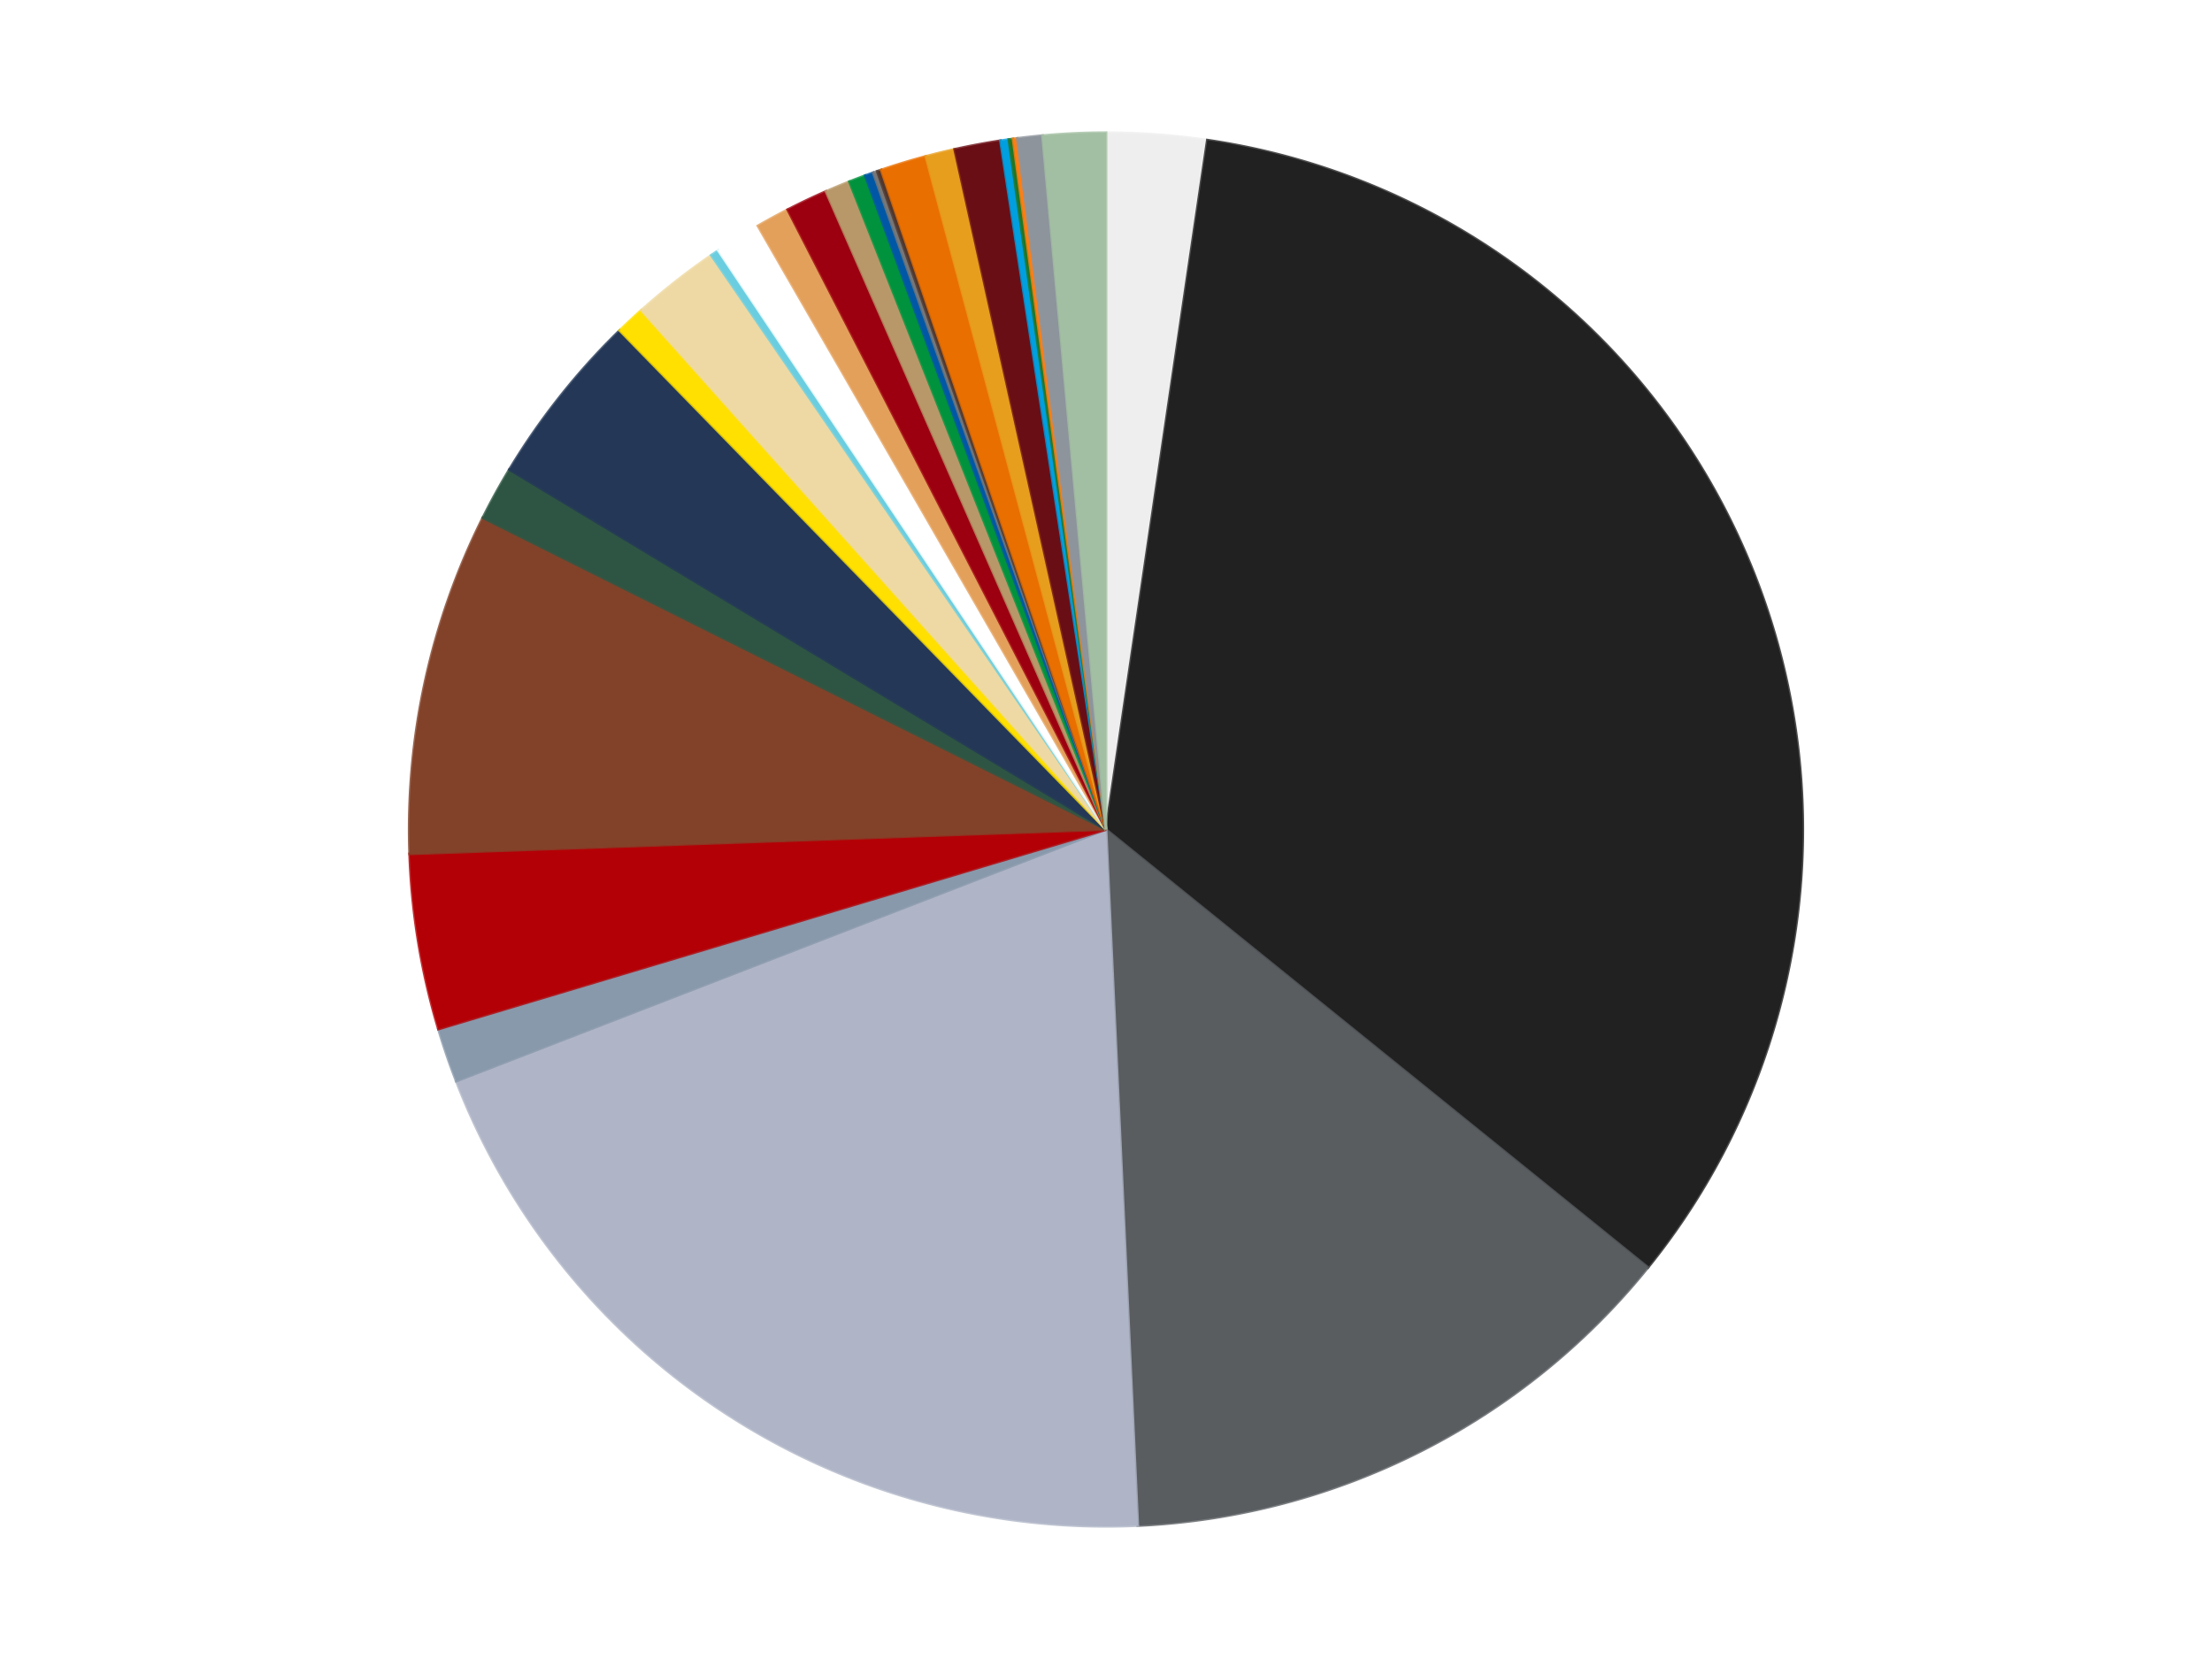 <?xml version='1.0' encoding='utf-8'?>
<svg xmlns="http://www.w3.org/2000/svg" xmlns:xlink="http://www.w3.org/1999/xlink" id="chart-c62862ba-676c-4f4a-8ec9-89d5ee746524" class="pygal-chart" viewBox="0 0 800 600"><!--Generated with pygal 3.0.5 (lxml) ©Kozea 2012-2016 on 2025-10-14--><!--http://pygal.org--><!--http://github.com/Kozea/pygal--><defs><style type="text/css">#chart-c62862ba-676c-4f4a-8ec9-89d5ee746524{-webkit-user-select:none;-webkit-font-smoothing:antialiased;font-family:Consolas,"Liberation Mono",Menlo,Courier,monospace}#chart-c62862ba-676c-4f4a-8ec9-89d5ee746524 .title{font-family:Consolas,"Liberation Mono",Menlo,Courier,monospace;font-size:16px}#chart-c62862ba-676c-4f4a-8ec9-89d5ee746524 .legends .legend text{font-family:Consolas,"Liberation Mono",Menlo,Courier,monospace;font-size:14px}#chart-c62862ba-676c-4f4a-8ec9-89d5ee746524 .axis text{font-family:Consolas,"Liberation Mono",Menlo,Courier,monospace;font-size:10px}#chart-c62862ba-676c-4f4a-8ec9-89d5ee746524 .axis text.major{font-family:Consolas,"Liberation Mono",Menlo,Courier,monospace;font-size:10px}#chart-c62862ba-676c-4f4a-8ec9-89d5ee746524 .text-overlay text.value{font-family:Consolas,"Liberation Mono",Menlo,Courier,monospace;font-size:16px}#chart-c62862ba-676c-4f4a-8ec9-89d5ee746524 .text-overlay text.label{font-family:Consolas,"Liberation Mono",Menlo,Courier,monospace;font-size:10px}#chart-c62862ba-676c-4f4a-8ec9-89d5ee746524 .tooltip{font-family:Consolas,"Liberation Mono",Menlo,Courier,monospace;font-size:14px}#chart-c62862ba-676c-4f4a-8ec9-89d5ee746524 text.no_data{font-family:Consolas,"Liberation Mono",Menlo,Courier,monospace;font-size:64px}
#chart-c62862ba-676c-4f4a-8ec9-89d5ee746524{background-color:transparent}#chart-c62862ba-676c-4f4a-8ec9-89d5ee746524 path,#chart-c62862ba-676c-4f4a-8ec9-89d5ee746524 line,#chart-c62862ba-676c-4f4a-8ec9-89d5ee746524 rect,#chart-c62862ba-676c-4f4a-8ec9-89d5ee746524 circle{-webkit-transition:150ms;-moz-transition:150ms;transition:150ms}#chart-c62862ba-676c-4f4a-8ec9-89d5ee746524 .graph &gt; .background{fill:transparent}#chart-c62862ba-676c-4f4a-8ec9-89d5ee746524 .plot &gt; .background{fill:transparent}#chart-c62862ba-676c-4f4a-8ec9-89d5ee746524 .graph{fill:rgba(0,0,0,.87)}#chart-c62862ba-676c-4f4a-8ec9-89d5ee746524 text.no_data{fill:rgba(0,0,0,1)}#chart-c62862ba-676c-4f4a-8ec9-89d5ee746524 .title{fill:rgba(0,0,0,1)}#chart-c62862ba-676c-4f4a-8ec9-89d5ee746524 .legends .legend text{fill:rgba(0,0,0,.87)}#chart-c62862ba-676c-4f4a-8ec9-89d5ee746524 .legends .legend:hover text{fill:rgba(0,0,0,1)}#chart-c62862ba-676c-4f4a-8ec9-89d5ee746524 .axis .line{stroke:rgba(0,0,0,1)}#chart-c62862ba-676c-4f4a-8ec9-89d5ee746524 .axis .guide.line{stroke:rgba(0,0,0,.54)}#chart-c62862ba-676c-4f4a-8ec9-89d5ee746524 .axis .major.line{stroke:rgba(0,0,0,.87)}#chart-c62862ba-676c-4f4a-8ec9-89d5ee746524 .axis text.major{fill:rgba(0,0,0,1)}#chart-c62862ba-676c-4f4a-8ec9-89d5ee746524 .axis.y .guides:hover .guide.line,#chart-c62862ba-676c-4f4a-8ec9-89d5ee746524 .line-graph .axis.x .guides:hover .guide.line,#chart-c62862ba-676c-4f4a-8ec9-89d5ee746524 .stackedline-graph .axis.x .guides:hover .guide.line,#chart-c62862ba-676c-4f4a-8ec9-89d5ee746524 .xy-graph .axis.x .guides:hover .guide.line{stroke:rgba(0,0,0,1)}#chart-c62862ba-676c-4f4a-8ec9-89d5ee746524 .axis .guides:hover text{fill:rgba(0,0,0,1)}#chart-c62862ba-676c-4f4a-8ec9-89d5ee746524 .reactive{fill-opacity:1.0;stroke-opacity:.8;stroke-width:1}#chart-c62862ba-676c-4f4a-8ec9-89d5ee746524 .ci{stroke:rgba(0,0,0,.87)}#chart-c62862ba-676c-4f4a-8ec9-89d5ee746524 .reactive.active,#chart-c62862ba-676c-4f4a-8ec9-89d5ee746524 .active .reactive{fill-opacity:0.6;stroke-opacity:.9;stroke-width:4}#chart-c62862ba-676c-4f4a-8ec9-89d5ee746524 .ci .reactive.active{stroke-width:1.5}#chart-c62862ba-676c-4f4a-8ec9-89d5ee746524 .series text{fill:rgba(0,0,0,1)}#chart-c62862ba-676c-4f4a-8ec9-89d5ee746524 .tooltip rect{fill:transparent;stroke:rgba(0,0,0,1);-webkit-transition:opacity 150ms;-moz-transition:opacity 150ms;transition:opacity 150ms}#chart-c62862ba-676c-4f4a-8ec9-89d5ee746524 .tooltip .label{fill:rgba(0,0,0,.87)}#chart-c62862ba-676c-4f4a-8ec9-89d5ee746524 .tooltip .label{fill:rgba(0,0,0,.87)}#chart-c62862ba-676c-4f4a-8ec9-89d5ee746524 .tooltip .legend{font-size:.8em;fill:rgba(0,0,0,.54)}#chart-c62862ba-676c-4f4a-8ec9-89d5ee746524 .tooltip .x_label{font-size:.6em;fill:rgba(0,0,0,1)}#chart-c62862ba-676c-4f4a-8ec9-89d5ee746524 .tooltip .xlink{font-size:.5em;text-decoration:underline}#chart-c62862ba-676c-4f4a-8ec9-89d5ee746524 .tooltip .value{font-size:1.5em}#chart-c62862ba-676c-4f4a-8ec9-89d5ee746524 .bound{font-size:.5em}#chart-c62862ba-676c-4f4a-8ec9-89d5ee746524 .max-value{font-size:.75em;fill:rgba(0,0,0,.54)}#chart-c62862ba-676c-4f4a-8ec9-89d5ee746524 .map-element{fill:transparent;stroke:rgba(0,0,0,.54) !important}#chart-c62862ba-676c-4f4a-8ec9-89d5ee746524 .map-element .reactive{fill-opacity:inherit;stroke-opacity:inherit}#chart-c62862ba-676c-4f4a-8ec9-89d5ee746524 .color-0,#chart-c62862ba-676c-4f4a-8ec9-89d5ee746524 .color-0 a:visited{stroke:#f44336;fill:#f44336}#chart-c62862ba-676c-4f4a-8ec9-89d5ee746524 .color-1,#chart-c62862ba-676c-4f4a-8ec9-89d5ee746524 .color-1 a:visited{stroke:#3f51b5;fill:#3f51b5}#chart-c62862ba-676c-4f4a-8ec9-89d5ee746524 .color-2,#chart-c62862ba-676c-4f4a-8ec9-89d5ee746524 .color-2 a:visited{stroke:#009688;fill:#009688}#chart-c62862ba-676c-4f4a-8ec9-89d5ee746524 .color-3,#chart-c62862ba-676c-4f4a-8ec9-89d5ee746524 .color-3 a:visited{stroke:#ffc107;fill:#ffc107}#chart-c62862ba-676c-4f4a-8ec9-89d5ee746524 .color-4,#chart-c62862ba-676c-4f4a-8ec9-89d5ee746524 .color-4 a:visited{stroke:#ff5722;fill:#ff5722}#chart-c62862ba-676c-4f4a-8ec9-89d5ee746524 .color-5,#chart-c62862ba-676c-4f4a-8ec9-89d5ee746524 .color-5 a:visited{stroke:#9c27b0;fill:#9c27b0}#chart-c62862ba-676c-4f4a-8ec9-89d5ee746524 .color-6,#chart-c62862ba-676c-4f4a-8ec9-89d5ee746524 .color-6 a:visited{stroke:#03a9f4;fill:#03a9f4}#chart-c62862ba-676c-4f4a-8ec9-89d5ee746524 .color-7,#chart-c62862ba-676c-4f4a-8ec9-89d5ee746524 .color-7 a:visited{stroke:#8bc34a;fill:#8bc34a}#chart-c62862ba-676c-4f4a-8ec9-89d5ee746524 .color-8,#chart-c62862ba-676c-4f4a-8ec9-89d5ee746524 .color-8 a:visited{stroke:#ff9800;fill:#ff9800}#chart-c62862ba-676c-4f4a-8ec9-89d5ee746524 .color-9,#chart-c62862ba-676c-4f4a-8ec9-89d5ee746524 .color-9 a:visited{stroke:#e91e63;fill:#e91e63}#chart-c62862ba-676c-4f4a-8ec9-89d5ee746524 .color-10,#chart-c62862ba-676c-4f4a-8ec9-89d5ee746524 .color-10 a:visited{stroke:#2196f3;fill:#2196f3}#chart-c62862ba-676c-4f4a-8ec9-89d5ee746524 .color-11,#chart-c62862ba-676c-4f4a-8ec9-89d5ee746524 .color-11 a:visited{stroke:#4caf50;fill:#4caf50}#chart-c62862ba-676c-4f4a-8ec9-89d5ee746524 .color-12,#chart-c62862ba-676c-4f4a-8ec9-89d5ee746524 .color-12 a:visited{stroke:#ffeb3b;fill:#ffeb3b}#chart-c62862ba-676c-4f4a-8ec9-89d5ee746524 .color-13,#chart-c62862ba-676c-4f4a-8ec9-89d5ee746524 .color-13 a:visited{stroke:#673ab7;fill:#673ab7}#chart-c62862ba-676c-4f4a-8ec9-89d5ee746524 .color-14,#chart-c62862ba-676c-4f4a-8ec9-89d5ee746524 .color-14 a:visited{stroke:#00bcd4;fill:#00bcd4}#chart-c62862ba-676c-4f4a-8ec9-89d5ee746524 .color-15,#chart-c62862ba-676c-4f4a-8ec9-89d5ee746524 .color-15 a:visited{stroke:#cddc39;fill:#cddc39}#chart-c62862ba-676c-4f4a-8ec9-89d5ee746524 .color-16,#chart-c62862ba-676c-4f4a-8ec9-89d5ee746524 .color-16 a:visited{stroke:#9e9e9e;fill:#9e9e9e}#chart-c62862ba-676c-4f4a-8ec9-89d5ee746524 .color-17,#chart-c62862ba-676c-4f4a-8ec9-89d5ee746524 .color-17 a:visited{stroke:#607d8b;fill:#607d8b}#chart-c62862ba-676c-4f4a-8ec9-89d5ee746524 .color-18,#chart-c62862ba-676c-4f4a-8ec9-89d5ee746524 .color-18 a:visited{stroke:#7b0f07;fill:#7b0f07}#chart-c62862ba-676c-4f4a-8ec9-89d5ee746524 .color-19,#chart-c62862ba-676c-4f4a-8ec9-89d5ee746524 .color-19 a:visited{stroke:#141938;fill:#141938}#chart-c62862ba-676c-4f4a-8ec9-89d5ee746524 .color-20,#chart-c62862ba-676c-4f4a-8ec9-89d5ee746524 .color-20 a:visited{stroke:#000000;fill:#000000}#chart-c62862ba-676c-4f4a-8ec9-89d5ee746524 .color-21,#chart-c62862ba-676c-4f4a-8ec9-89d5ee746524 .color-21 a:visited{stroke:#5e4600;fill:#5e4600}#chart-c62862ba-676c-4f4a-8ec9-89d5ee746524 .color-22,#chart-c62862ba-676c-4f4a-8ec9-89d5ee746524 .color-22 a:visited{stroke:#791d00;fill:#791d00}#chart-c62862ba-676c-4f4a-8ec9-89d5ee746524 .color-23,#chart-c62862ba-676c-4f4a-8ec9-89d5ee746524 .color-23 a:visited{stroke:#220826;fill:#220826}#chart-c62862ba-676c-4f4a-8ec9-89d5ee746524 .color-24,#chart-c62862ba-676c-4f4a-8ec9-89d5ee746524 .color-24 a:visited{stroke:#01364e;fill:#01364e}#chart-c62862ba-676c-4f4a-8ec9-89d5ee746524 .color-25,#chart-c62862ba-676c-4f4a-8ec9-89d5ee746524 .color-25 a:visited{stroke:#344c19;fill:#344c19}#chart-c62862ba-676c-4f4a-8ec9-89d5ee746524 .color-26,#chart-c62862ba-676c-4f4a-8ec9-89d5ee746524 .color-26 a:visited{stroke:#573400;fill:#573400}#chart-c62862ba-676c-4f4a-8ec9-89d5ee746524 .color-27,#chart-c62862ba-676c-4f4a-8ec9-89d5ee746524 .color-27 a:visited{stroke:#560823;fill:#560823}#chart-c62862ba-676c-4f4a-8ec9-89d5ee746524 .text-overlay .color-0 text{fill:black}#chart-c62862ba-676c-4f4a-8ec9-89d5ee746524 .text-overlay .color-1 text{fill:black}#chart-c62862ba-676c-4f4a-8ec9-89d5ee746524 .text-overlay .color-2 text{fill:black}#chart-c62862ba-676c-4f4a-8ec9-89d5ee746524 .text-overlay .color-3 text{fill:black}#chart-c62862ba-676c-4f4a-8ec9-89d5ee746524 .text-overlay .color-4 text{fill:black}#chart-c62862ba-676c-4f4a-8ec9-89d5ee746524 .text-overlay .color-5 text{fill:black}#chart-c62862ba-676c-4f4a-8ec9-89d5ee746524 .text-overlay .color-6 text{fill:black}#chart-c62862ba-676c-4f4a-8ec9-89d5ee746524 .text-overlay .color-7 text{fill:black}#chart-c62862ba-676c-4f4a-8ec9-89d5ee746524 .text-overlay .color-8 text{fill:black}#chart-c62862ba-676c-4f4a-8ec9-89d5ee746524 .text-overlay .color-9 text{fill:black}#chart-c62862ba-676c-4f4a-8ec9-89d5ee746524 .text-overlay .color-10 text{fill:black}#chart-c62862ba-676c-4f4a-8ec9-89d5ee746524 .text-overlay .color-11 text{fill:black}#chart-c62862ba-676c-4f4a-8ec9-89d5ee746524 .text-overlay .color-12 text{fill:black}#chart-c62862ba-676c-4f4a-8ec9-89d5ee746524 .text-overlay .color-13 text{fill:black}#chart-c62862ba-676c-4f4a-8ec9-89d5ee746524 .text-overlay .color-14 text{fill:black}#chart-c62862ba-676c-4f4a-8ec9-89d5ee746524 .text-overlay .color-15 text{fill:black}#chart-c62862ba-676c-4f4a-8ec9-89d5ee746524 .text-overlay .color-16 text{fill:black}#chart-c62862ba-676c-4f4a-8ec9-89d5ee746524 .text-overlay .color-17 text{fill:black}#chart-c62862ba-676c-4f4a-8ec9-89d5ee746524 .text-overlay .color-18 text{fill:black}#chart-c62862ba-676c-4f4a-8ec9-89d5ee746524 .text-overlay .color-19 text{fill:white}#chart-c62862ba-676c-4f4a-8ec9-89d5ee746524 .text-overlay .color-20 text{fill:white}#chart-c62862ba-676c-4f4a-8ec9-89d5ee746524 .text-overlay .color-21 text{fill:black}#chart-c62862ba-676c-4f4a-8ec9-89d5ee746524 .text-overlay .color-22 text{fill:black}#chart-c62862ba-676c-4f4a-8ec9-89d5ee746524 .text-overlay .color-23 text{fill:white}#chart-c62862ba-676c-4f4a-8ec9-89d5ee746524 .text-overlay .color-24 text{fill:white}#chart-c62862ba-676c-4f4a-8ec9-89d5ee746524 .text-overlay .color-25 text{fill:black}#chart-c62862ba-676c-4f4a-8ec9-89d5ee746524 .text-overlay .color-26 text{fill:white}#chart-c62862ba-676c-4f4a-8ec9-89d5ee746524 .text-overlay .color-27 text{fill:black}
#chart-c62862ba-676c-4f4a-8ec9-89d5ee746524 text.no_data{text-anchor:middle}#chart-c62862ba-676c-4f4a-8ec9-89d5ee746524 .guide.line{fill:none}#chart-c62862ba-676c-4f4a-8ec9-89d5ee746524 .centered{text-anchor:middle}#chart-c62862ba-676c-4f4a-8ec9-89d5ee746524 .title{text-anchor:middle}#chart-c62862ba-676c-4f4a-8ec9-89d5ee746524 .legends .legend text{fill-opacity:1}#chart-c62862ba-676c-4f4a-8ec9-89d5ee746524 .axis.x text{text-anchor:middle}#chart-c62862ba-676c-4f4a-8ec9-89d5ee746524 .axis.x:not(.web) text[transform]{text-anchor:start}#chart-c62862ba-676c-4f4a-8ec9-89d5ee746524 .axis.x:not(.web) text[transform].backwards{text-anchor:end}#chart-c62862ba-676c-4f4a-8ec9-89d5ee746524 .axis.y text{text-anchor:end}#chart-c62862ba-676c-4f4a-8ec9-89d5ee746524 .axis.y text[transform].backwards{text-anchor:start}#chart-c62862ba-676c-4f4a-8ec9-89d5ee746524 .axis.y2 text{text-anchor:start}#chart-c62862ba-676c-4f4a-8ec9-89d5ee746524 .axis.y2 text[transform].backwards{text-anchor:end}#chart-c62862ba-676c-4f4a-8ec9-89d5ee746524 .axis .guide.line{stroke-dasharray:4,4;stroke:black}#chart-c62862ba-676c-4f4a-8ec9-89d5ee746524 .axis .major.guide.line{stroke-dasharray:6,6;stroke:black}#chart-c62862ba-676c-4f4a-8ec9-89d5ee746524 .horizontal .axis.y .guide.line,#chart-c62862ba-676c-4f4a-8ec9-89d5ee746524 .horizontal .axis.y2 .guide.line,#chart-c62862ba-676c-4f4a-8ec9-89d5ee746524 .vertical .axis.x .guide.line{opacity:0}#chart-c62862ba-676c-4f4a-8ec9-89d5ee746524 .horizontal .axis.always_show .guide.line,#chart-c62862ba-676c-4f4a-8ec9-89d5ee746524 .vertical .axis.always_show .guide.line{opacity:1 !important}#chart-c62862ba-676c-4f4a-8ec9-89d5ee746524 .axis.y .guides:hover .guide.line,#chart-c62862ba-676c-4f4a-8ec9-89d5ee746524 .axis.y2 .guides:hover .guide.line,#chart-c62862ba-676c-4f4a-8ec9-89d5ee746524 .axis.x .guides:hover .guide.line{opacity:1}#chart-c62862ba-676c-4f4a-8ec9-89d5ee746524 .axis .guides:hover text{opacity:1}#chart-c62862ba-676c-4f4a-8ec9-89d5ee746524 .nofill{fill:none}#chart-c62862ba-676c-4f4a-8ec9-89d5ee746524 .subtle-fill{fill-opacity:.2}#chart-c62862ba-676c-4f4a-8ec9-89d5ee746524 .dot{stroke-width:1px;fill-opacity:1;stroke-opacity:1}#chart-c62862ba-676c-4f4a-8ec9-89d5ee746524 .dot.active{stroke-width:5px}#chart-c62862ba-676c-4f4a-8ec9-89d5ee746524 .dot.negative{fill:transparent}#chart-c62862ba-676c-4f4a-8ec9-89d5ee746524 text,#chart-c62862ba-676c-4f4a-8ec9-89d5ee746524 tspan{stroke:none !important}#chart-c62862ba-676c-4f4a-8ec9-89d5ee746524 .series text.active{opacity:1}#chart-c62862ba-676c-4f4a-8ec9-89d5ee746524 .tooltip rect{fill-opacity:.95;stroke-width:.5}#chart-c62862ba-676c-4f4a-8ec9-89d5ee746524 .tooltip text{fill-opacity:1}#chart-c62862ba-676c-4f4a-8ec9-89d5ee746524 .showable{visibility:hidden}#chart-c62862ba-676c-4f4a-8ec9-89d5ee746524 .showable.shown{visibility:visible}#chart-c62862ba-676c-4f4a-8ec9-89d5ee746524 .gauge-background{fill:rgba(229,229,229,1);stroke:none}#chart-c62862ba-676c-4f4a-8ec9-89d5ee746524 .bg-lines{stroke:transparent;stroke-width:2px}</style><script type="text/javascript">window.pygal = window.pygal || {};window.pygal.config = window.pygal.config || {};window.pygal.config['c62862ba-676c-4f4a-8ec9-89d5ee746524'] = {"allow_interruptions": false, "box_mode": "extremes", "classes": ["pygal-chart"], "css": ["file://style.css", "file://graph.css"], "defs": [], "disable_xml_declaration": false, "dots_size": 2.5, "dynamic_print_values": false, "explicit_size": false, "fill": false, "force_uri_protocol": "https", "formatter": null, "half_pie": false, "height": 600, "include_x_axis": false, "inner_radius": 0, "interpolate": null, "interpolation_parameters": {}, "interpolation_precision": 250, "inverse_y_axis": false, "js": ["//kozea.github.io/pygal.js/2.0.x/pygal-tooltips.min.js"], "legend_at_bottom": false, "legend_at_bottom_columns": null, "legend_box_size": 12, "logarithmic": false, "margin": 20, "margin_bottom": null, "margin_left": null, "margin_right": null, "margin_top": null, "max_scale": 16, "min_scale": 4, "missing_value_fill_truncation": "x", "no_data_text": "No data", "no_prefix": false, "order_min": null, "pretty_print": false, "print_labels": false, "print_values": false, "print_values_position": "center", "print_zeroes": true, "range": null, "rounded_bars": null, "secondary_range": null, "show_dots": true, "show_legend": false, "show_minor_x_labels": true, "show_minor_y_labels": true, "show_only_major_dots": false, "show_x_guides": false, "show_x_labels": true, "show_y_guides": true, "show_y_labels": true, "spacing": 10, "stack_from_top": false, "strict": false, "stroke": true, "stroke_style": null, "style": {"background": "transparent", "ci_colors": [], "colors": ["#F44336", "#3F51B5", "#009688", "#FFC107", "#FF5722", "#9C27B0", "#03A9F4", "#8BC34A", "#FF9800", "#E91E63", "#2196F3", "#4CAF50", "#FFEB3B", "#673AB7", "#00BCD4", "#CDDC39", "#9E9E9E", "#607D8B"], "dot_opacity": "1", "font_family": "Consolas, \"Liberation Mono\", Menlo, Courier, monospace", "foreground": "rgba(0, 0, 0, .87)", "foreground_strong": "rgba(0, 0, 0, 1)", "foreground_subtle": "rgba(0, 0, 0, .54)", "guide_stroke_color": "black", "guide_stroke_dasharray": "4,4", "label_font_family": "Consolas, \"Liberation Mono\", Menlo, Courier, monospace", "label_font_size": 10, "legend_font_family": "Consolas, \"Liberation Mono\", Menlo, Courier, monospace", "legend_font_size": 14, "major_guide_stroke_color": "black", "major_guide_stroke_dasharray": "6,6", "major_label_font_family": "Consolas, \"Liberation Mono\", Menlo, Courier, monospace", "major_label_font_size": 10, "no_data_font_family": "Consolas, \"Liberation Mono\", Menlo, Courier, monospace", "no_data_font_size": 64, "opacity": "1.0", "opacity_hover": "0.6", "plot_background": "transparent", "stroke_opacity": ".8", "stroke_opacity_hover": ".9", "stroke_width": "1", "stroke_width_hover": "4", "title_font_family": "Consolas, \"Liberation Mono\", Menlo, Courier, monospace", "title_font_size": 16, "tooltip_font_family": "Consolas, \"Liberation Mono\", Menlo, Courier, monospace", "tooltip_font_size": 14, "transition": "150ms", "value_background": "rgba(229, 229, 229, 1)", "value_colors": [], "value_font_family": "Consolas, \"Liberation Mono\", Menlo, Courier, monospace", "value_font_size": 16, "value_label_font_family": "Consolas, \"Liberation Mono\", Menlo, Courier, monospace", "value_label_font_size": 10}, "title": null, "tooltip_border_radius": 0, "tooltip_fancy_mode": true, "truncate_label": null, "truncate_legend": null, "width": 800, "x_label_rotation": 0, "x_labels": null, "x_labels_major": null, "x_labels_major_count": null, "x_labels_major_every": null, "x_title": null, "xrange": null, "y_label_rotation": 0, "y_labels": null, "y_labels_major": null, "y_labels_major_count": null, "y_labels_major_every": null, "y_title": null, "zero": 0, "legends": ["Trans-Clear", "Black", "Dark Bluish Gray", "Light Bluish Gray", "Sand Blue", "Red", "Reddish Brown", "Dark Green", "Dark Blue", "Yellow", "Tan", "Medium Azure", "White", "Medium Nougat", "Trans-Red", "Dark Tan", "Green", "Blue", "Trans-Black (2023)", "Dark Brown", "Trans-Orange", "Pearl Gold", "Dark Red", "Dark Azure", "Trans-Green", "Orange", "Flat Silver", "Sand Green"]}</script><script type="text/javascript" xlink:href="https://kozea.github.io/pygal.js/2.0.x/pygal-tooltips.min.js"/></defs><title>Pygal</title><g class="graph pie-graph vertical"><rect x="0" y="0" width="800" height="600" class="background"/><g transform="translate(20, 20)" class="plot"><rect x="0" y="0" width="760" height="560" class="background"/><g class="series serie-0 color-0"><g class="slices"><g class="slice" style="fill: #EEEEEE; stroke: #EEEEEE"><path d="M380 28 A252 252 0 0 1 416.656 30.68 L380 280 A0 0 0 0 0 380 280 z" class="slice reactive tooltip-trigger"/><desc class="value">24</desc><desc class="x centered">389.18852188066114</desc><desc class="y centered">154.33548207370302</desc></g></g></g><g class="series serie-1 color-1"><g class="slices"><g class="slice" style="fill: #212121; stroke: #212121"><path d="M416.656 30.68 A252 252 0 0 1 575.993 438.4 L380 280 A0 0 0 0 0 380 280 z" class="slice reactive tooltip-trigger"/><desc class="value">346</desc><desc class="x centered">497.3566345184473</desc><desc class="y centered">234.13693932472918</desc></g></g></g><g class="series serie-2 color-2"><g class="slices"><g class="slice" style="fill: #595D60; stroke: #595D60"><path d="M575.993 438.4 A252 252 0 0 1 391.492 531.738 L380 280 A0 0 0 0 0 380 280 z" class="slice reactive tooltip-trigger"/><desc class="value">139</desc><desc class="x centered">436.87820669504936</desc><desc class="y centered">392.4316219004033</desc></g></g></g><g class="series serie-3 color-3"><g class="slices"><g class="slice" style="fill: #AFB5C7; stroke: #AFB5C7"><path d="M391.492 531.738 A252 252 0 0 1 145.009 371.012 L380 280 A0 0 0 0 0 380 280 z" class="slice reactive tooltip-trigger"/><desc class="value">205</desc><desc class="x centered">311.17742140787783</desc><desc class="y centered">385.5436055662832</desc></g></g></g><g class="series serie-4 color-4"><g class="slices"><g class="slice" style="fill: #8899AB; stroke: #8899AB"><path d="M145.009 371.012 A252 252 0 0 1 138.554 352.166 L380 280 A0 0 0 0 0 380 280 z" class="slice reactive tooltip-trigger"/><desc class="value">13</desc><desc class="x centered">260.79758978938975</desc><desc class="y centered">320.8262832006712</desc></g></g></g><g class="series serie-5 color-5"><g class="slices"><g class="slice" style="fill: #B30006; stroke: #B30006"><path d="M138.554 352.166 A252 252 0 0 1 128.154 288.812 L380 280 A0 0 0 0 0 380 280 z" class="slice reactive tooltip-trigger"/><desc class="value">42</desc><desc class="x centered">255.66413634911427</desc><desc class="y centered">300.41061023556995</desc></g></g></g><g class="series serie-6 color-6"><g class="slices"><g class="slice" style="fill: #82422A; stroke: #82422A"><path d="M128.154 288.812 A252 252 0 0 1 154.62 167.271 L380 280 A0 0 0 0 0 380 280 z" class="slice reactive tooltip-trigger"/><desc class="value">82</desc><desc class="x centered">256.8850512166739</desc><desc class="y centered">253.19124422732392</desc></g></g></g><g class="series serie-7 color-7"><g class="slices"><g class="slice" style="fill: #2E5543; stroke: #2E5543"><path d="M154.62 167.271 A252 252 0 0 1 164.229 149.82 L380 280 A0 0 0 0 0 380 280 z" class="slice reactive tooltip-trigger"/><desc class="value">13</desc><desc class="x centered">269.62599628170364</desc><desc class="y centered">219.22517541618487</desc></g></g></g><g class="series serie-8 color-8"><g class="slices"><g class="slice" style="fill: #243757; stroke: #243757"><path d="M164.229 149.82 A252 252 0 0 1 204.127 99.521 L380 280 A0 0 0 0 0 380 280 z" class="slice reactive tooltip-trigger"/><desc class="value">42</desc><desc class="x centered">281.28478101282906</desc><desc class="y centered">201.69734653081747</desc></g></g></g><g class="series serie-9 color-9"><g class="slices"><g class="slice" style="fill: #FFE001; stroke: #FFE001"><path d="M204.127 99.521 A252 252 0 0 1 211.968 92.199 L380 280 A0 0 0 0 0 380 280 z" class="slice reactive tooltip-trigger"/><desc class="value">7</desc><desc class="x centered">294.0043922479828</desc><desc class="y centered">187.9089828085214</desc></g></g></g><g class="series serie-10 color-10"><g class="slices"><g class="slice" style="fill: #EED9A4; stroke: #EED9A4"><path d="M211.968 92.199 A252 252 0 0 1 237.26 72.324 L380 280 A0 0 0 0 0 380 280 z" class="slice reactive tooltip-trigger"/><desc class="value">21</desc><desc class="x centered">302.1484835484666</desc><desc class="y centered">180.92860460154697</desc></g></g></g><g class="series serie-11 color-11"><g class="slices"><g class="slice" style="fill: #6ACEE0; stroke: #6ACEE0"><path d="M237.26 72.324 A252 252 0 0 1 239.797 70.603 L380 280 A0 0 0 0 0 380 280 z" class="slice reactive tooltip-trigger"/><desc class="value">2</desc><desc class="x centered">309.26309025708395</desc><desc class="y centered">175.72972810996154</desc></g></g></g><g class="series serie-12 color-12"><g class="slices"><g class="slice" style="fill: #FFFFFF; stroke: #FFFFFF"><path d="M239.797 70.603 A252 252 0 0 1 254.111 61.698 L380 280 A0 0 0 0 0 380 280 z" class="slice reactive tooltip-trigger"/><desc class="value">11</desc><desc class="x centered">313.43972462521566</desc><desc class="y centered">173.0152826706876</desc></g></g></g><g class="series serie-13 color-13"><g class="slices"><g class="slice" style="fill: #E3A05B; stroke: #E3A05B"><path d="M254.111 61.698 A252 252 0 0 1 264.878 55.833 L380 280 A0 0 0 0 0 380 280 z" class="slice reactive tooltip-trigger"/><desc class="value">8</desc><desc class="x centered">319.7293154723825</desc><desc class="y centered">169.34990019628356</desc></g></g></g><g class="series serie-14 color-14"><g class="slices"><g class="slice" style="fill: #9C0010; stroke: #9C0010"><path d="M264.878 55.833 A252 252 0 0 1 278.717 49.249 L380 280 A0 0 0 0 0 380 280 z" class="slice reactive tooltip-trigger"/><desc class="value">10</desc><desc class="x centered">325.8738020770082</desc><desc class="y centered">166.21795089557793</desc></g></g></g><g class="series serie-15 color-15"><g class="slices"><g class="slice" style="fill: #B89869; stroke: #B89869"><path d="M278.717 49.249 A252 252 0 0 1 287.204 45.708 L380 280 A0 0 0 0 0 380 280 z" class="slice reactive tooltip-trigger"/><desc class="value">6</desc><desc class="x centered">331.4722856592416</desc><desc class="y centered">163.71990307511027</desc></g></g></g><g class="series serie-16 color-16"><g class="slices"><g class="slice" style="fill: #00923D; stroke: #00923D"><path d="M287.204 45.708 A252 252 0 0 1 292.931 43.519 L380 280 A0 0 0 0 0 380 280 z" class="slice reactive tooltip-trigger"/><desc class="value">4</desc><desc class="x centered">335.0305282008613</desc><desc class="y centered">162.29806031289684</desc></g></g></g><g class="series serie-17 color-17"><g class="slices"><g class="slice" style="fill: #0057A6; stroke: #0057A6"><path d="M292.931 43.519 A252 252 0 0 1 295.814 42.478 L380 280 A0 0 0 0 0 380 280 z" class="slice reactive tooltip-trigger"/><desc class="value">2</desc><desc class="x centered">337.18564891960585</desc><desc class="y centered">161.49712517594878</desc></g></g></g><g class="series serie-18 color-18"><g class="slices"><g class="slice" style="fill: #777777; stroke: #777777"><path d="M295.814 42.478 A252 252 0 0 1 297.261 41.97 L380 280 A0 0 0 0 0 380 280 z" class="slice reactive tooltip-trigger"/><desc class="value">1</desc><desc class="x centered">338.2686000839764</desc><desc class="y centered">161.1114376357048</desc></g></g></g><g class="series serie-19 color-19"><g class="slices"><g class="slice" style="fill: #50372F; stroke: #50372F"><path d="M297.261 41.97 A252 252 0 0 1 298.71 41.471 L380 280 A0 0 0 0 0 380 280 z" class="slice reactive tooltip-trigger"/><desc class="value">1</desc><desc class="x centered">338.99250297786483</desc><desc class="y centered">160.85980867910453</desc></g></g></g><g class="series serie-20 color-20"><g class="slices"><g class="slice" style="fill: #E96F01; stroke: #E96F01"><path d="M298.71 41.471 A252 252 0 0 1 314.839 36.57 L380 280 A0 0 0 0 0 380 280 z" class="slice reactive tooltip-trigger"/><desc class="value">11</desc><desc class="x centered">343.36683870801704</desc><desc class="y centered">159.44291188919848</desc></g></g></g><g class="series serie-21 color-21"><g class="slices"><g class="slice" style="fill: #E79E1D; stroke: #E79E1D"><path d="M314.839 36.57 A252 252 0 0 1 325.26 34.017 L380 280 A0 0 0 0 0 380 280 z" class="slice reactive tooltip-trigger"/><desc class="value">7</desc><desc class="x centered">350.0179760749567</desc><desc class="y centered">157.6191263254011</desc></g></g></g><g class="series serie-22 color-22"><g class="slices"><g class="slice" style="fill: #6A0E15; stroke: #6A0E15"><path d="M325.26 34.017 A252 252 0 0 1 341.828 30.908 L380 280 A0 0 0 0 0 380 280 z" class="slice reactive tooltip-trigger"/><desc class="value">11</desc><desc class="x centered">356.75893831282525</desc><desc class="y centered">156.1619886640094</desc></g></g></g><g class="series serie-23 color-23"><g class="slices"><g class="slice" style="fill: #009FE0; stroke: #009FE0"><path d="M341.828 30.908 A252 252 0 0 1 344.861 30.462 L380 280 A0 0 0 0 0 380 280 z" class="slice reactive tooltip-trigger"/><desc class="value">2</desc><desc class="x centered">361.67188614938897</desc><desc class="y centered">155.34014181510136</desc></g></g></g><g class="series serie-24 color-24"><g class="slices"><g class="slice" style="fill: #217625; stroke: #217625"><path d="M344.861 30.462 A252 252 0 0 1 346.379 30.253 L380 280 A0 0 0 0 0 380 280 z" class="slice reactive tooltip-trigger"/><desc class="value">1</desc><desc class="x centered">362.8099918463259</desc><desc class="y centered">155.17811241742652</desc></g></g></g><g class="series serie-25 color-25"><g class="slices"><g class="slice" style="fill: #FF7E14; stroke: #FF7E14"><path d="M346.379 30.253 A252 252 0 0 1 347.899 30.053 L380 280 A0 0 0 0 0 380 280 z" class="slice reactive tooltip-trigger"/><desc class="value">1</desc><desc class="x centered">363.56952978491506</desc><desc class="y centered">155.07586442760066</desc></g></g></g><g class="series serie-26 color-26"><g class="slices"><g class="slice" style="fill: #8D949C; stroke: #8D949C"><path d="M347.899 30.053 A252 252 0 0 1 357.04 29.048 L380 280 A0 0 0 0 0 380 280 z" class="slice reactive tooltip-trigger"/><desc class="value">6</desc><desc class="x centered">366.2325149068222</desc><desc class="y centered">154.7544158295027</desc></g></g></g><g class="series serie-27 color-27"><g class="slices"><g class="slice" style="fill: #A2BFA3; stroke: #A2BFA3"><path d="M357.04 29.048 A252 252 0 0 1 380 28 L380 280 A0 0 0 0 0 380 280 z" class="slice reactive tooltip-trigger"/><desc class="value">15</desc><desc class="x centered">374.25406493396673</desc><desc class="y centered">154.13108314513497</desc></g></g></g></g><g class="titles"/><g transform="translate(20, 20)" class="plot overlay"><g class="series serie-0 color-0"/><g class="series serie-1 color-1"/><g class="series serie-2 color-2"/><g class="series serie-3 color-3"/><g class="series serie-4 color-4"/><g class="series serie-5 color-5"/><g class="series serie-6 color-6"/><g class="series serie-7 color-7"/><g class="series serie-8 color-8"/><g class="series serie-9 color-9"/><g class="series serie-10 color-10"/><g class="series serie-11 color-11"/><g class="series serie-12 color-12"/><g class="series serie-13 color-13"/><g class="series serie-14 color-14"/><g class="series serie-15 color-15"/><g class="series serie-16 color-16"/><g class="series serie-17 color-17"/><g class="series serie-18 color-18"/><g class="series serie-19 color-19"/><g class="series serie-20 color-20"/><g class="series serie-21 color-21"/><g class="series serie-22 color-22"/><g class="series serie-23 color-23"/><g class="series serie-24 color-24"/><g class="series serie-25 color-25"/><g class="series serie-26 color-26"/><g class="series serie-27 color-27"/></g><g transform="translate(20, 20)" class="plot text-overlay"><g class="series serie-0 color-0"/><g class="series serie-1 color-1"/><g class="series serie-2 color-2"/><g class="series serie-3 color-3"/><g class="series serie-4 color-4"/><g class="series serie-5 color-5"/><g class="series serie-6 color-6"/><g class="series serie-7 color-7"/><g class="series serie-8 color-8"/><g class="series serie-9 color-9"/><g class="series serie-10 color-10"/><g class="series serie-11 color-11"/><g class="series serie-12 color-12"/><g class="series serie-13 color-13"/><g class="series serie-14 color-14"/><g class="series serie-15 color-15"/><g class="series serie-16 color-16"/><g class="series serie-17 color-17"/><g class="series serie-18 color-18"/><g class="series serie-19 color-19"/><g class="series serie-20 color-20"/><g class="series serie-21 color-21"/><g class="series serie-22 color-22"/><g class="series serie-23 color-23"/><g class="series serie-24 color-24"/><g class="series serie-25 color-25"/><g class="series serie-26 color-26"/><g class="series serie-27 color-27"/></g><g transform="translate(20, 20)" class="plot tooltip-overlay"><g transform="translate(0 0)" style="opacity: 0" class="tooltip"><rect rx="0" ry="0" width="0" height="0" class="tooltip-box"/><g class="text"/></g></g></g></svg>